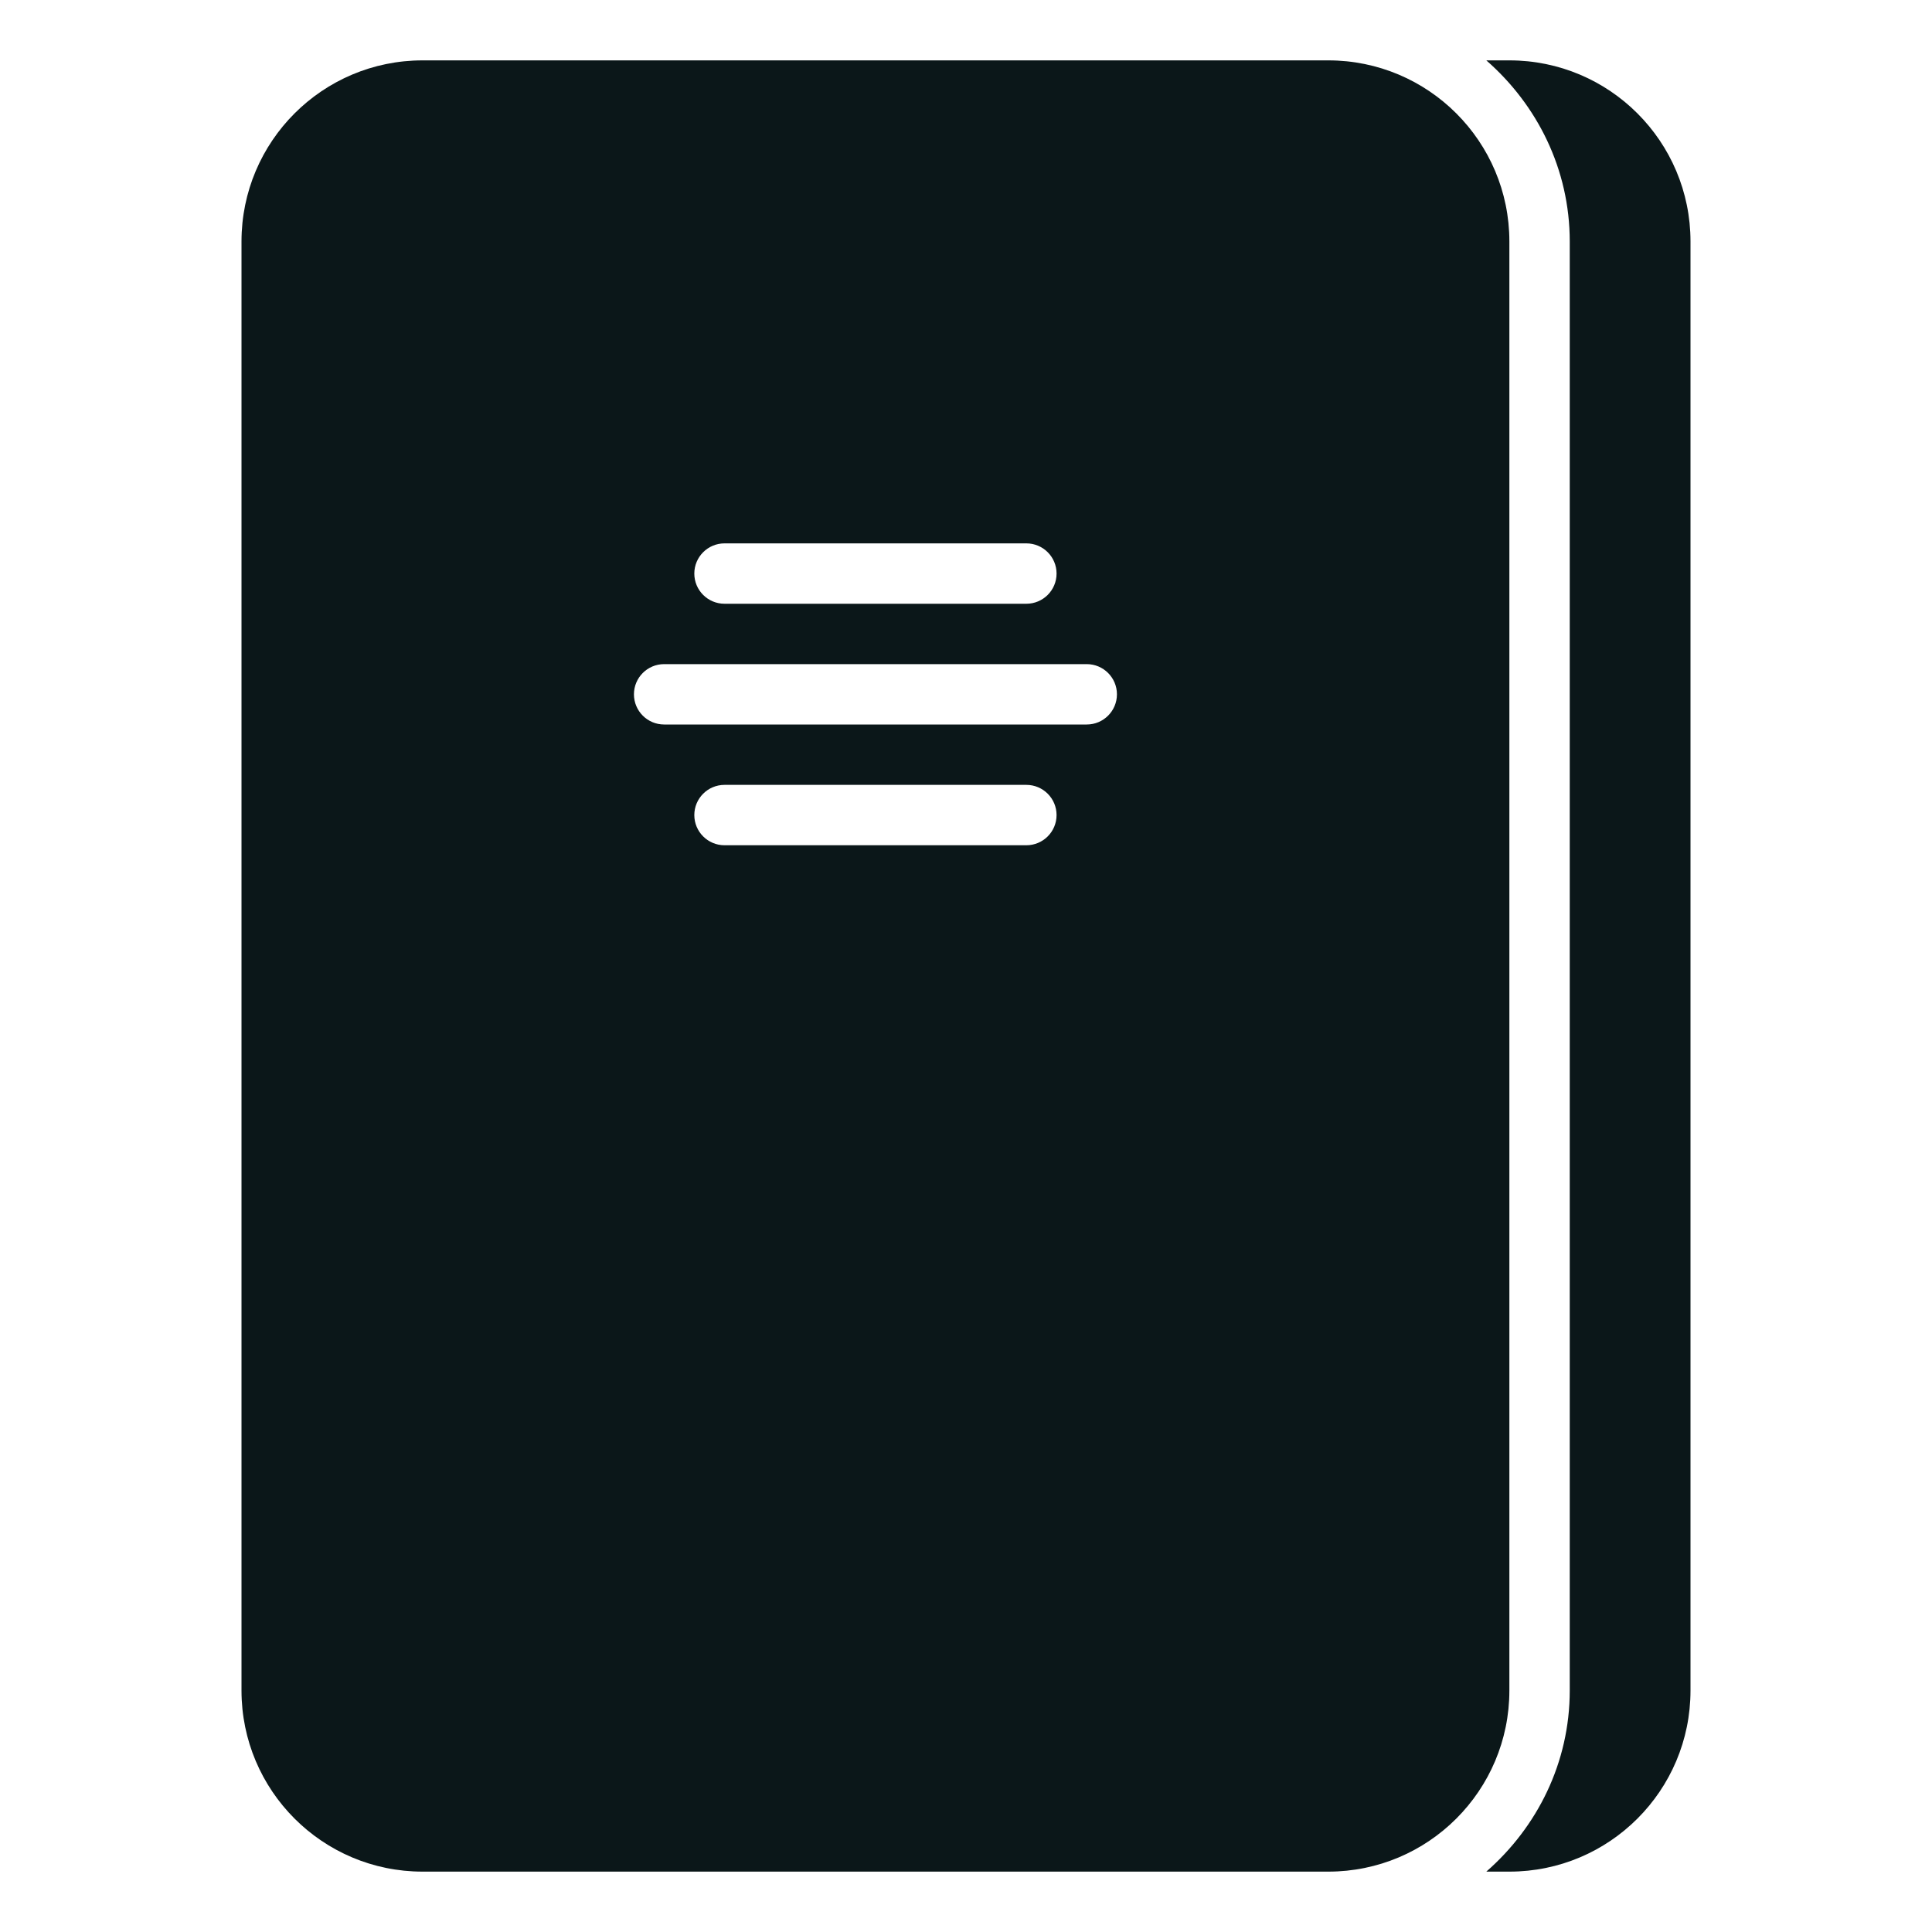 <?xml version="1.0" encoding="utf-8"?>
<svg version="1.1" id="Uploaded to svgrepo.com" xmlns="http://www.w3.org/2000/svg" xmlns:xlink="http://www.w3.org/1999/xlink" 
	 width="800px" height="800px" viewBox="0 0 32 32" xml:space="preserve">
<style type="text/css">
	.stone_een{fill:#0B1719;}
	.st0{fill:#0B1719;}
</style>
<path class="stone_een" d="M28,4v24c0,1.657-1.343,3-3,3h-0.382C25.458,30.266,26,29.2,26,28V4c0-1.2-0.542-2.266-1.382-3H25
	C26.657,1,28,2.343,28,4z M25,28c0,1.657-1.343,3-3,3H7c-1.657,0-3-1.343-3-3V4c0-1.657,1.343-3,3-3h15c1.657,0,3,1.343,3,3V28z
	 M11.5,9.5c0,0.276,0.224,0.5,0.5,0.5h5c0.276,0,0.5-0.224,0.5-0.5S17.276,9,17,9h-5C11.724,9,11.5,9.224,11.5,9.5z M17.5,13.5
	c0-0.276-0.224-0.5-0.5-0.5h-5c-0.276,0-0.5,0.224-0.5,0.5S11.724,14,12,14h5C17.276,14,17.5,13.776,17.5,13.5z M18.5,11.5
	c0-0.276-0.224-0.5-0.5-0.5h-7c-0.276,0-0.5,0.224-0.5,0.5S10.724,12,11,12h7C18.276,12,18.5,11.776,18.5,11.5z"/>
</svg>